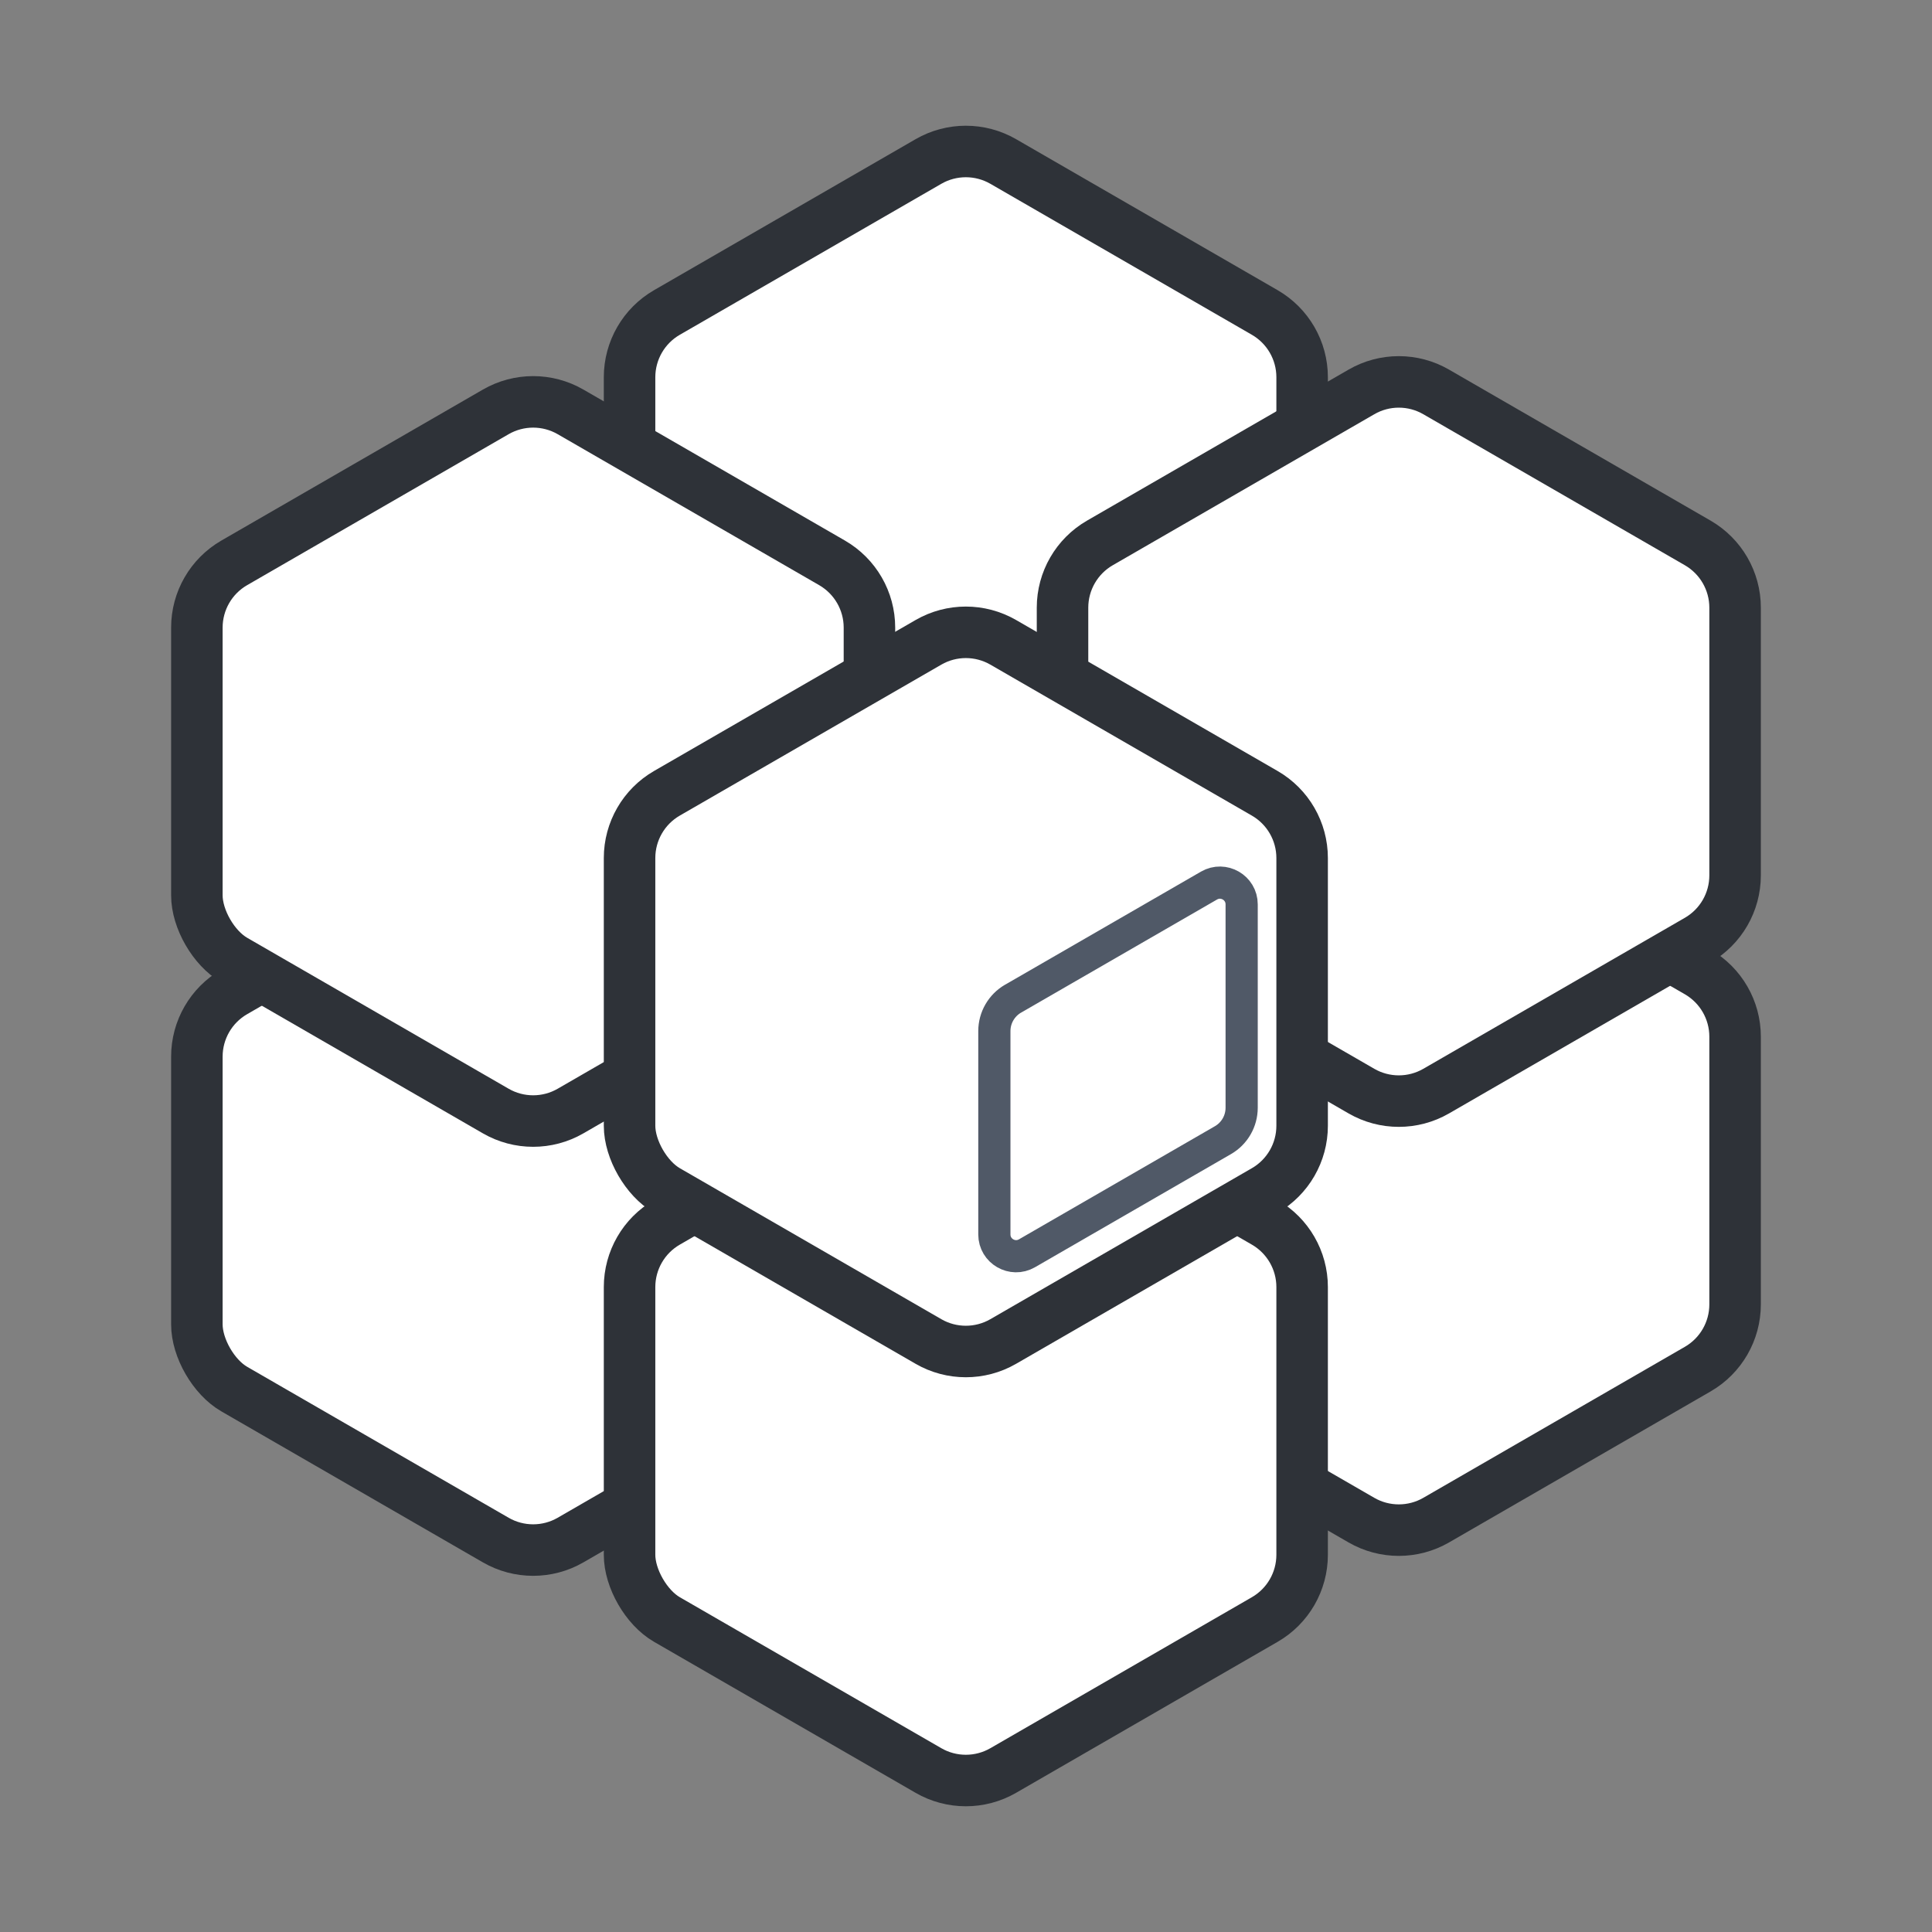 <svg xmlns="http://www.w3.org/2000/svg" width="50" height="50" fill="none"><rect width="100%" height="100%" fill="#808080" stroke="none"/><path fill="#fff" stroke="#2E3238" stroke-miterlimit="10" stroke-width="1.333" d="M16.293 20.866v6.929c0 .614.435 1.368.967 1.675l6.769 3.908c.598.345 1.336.345 1.934 0l6.769-3.908c.598-.345.967-.984.967-1.675v-6.929c0-.691-.369-1.329-.967-1.675l-6.769-3.908c-.598-.345-1.336-.345-1.934 0L17.26 19.191c-.598.345-.967.984-.967 1.675Z"/><path stroke="#2E3238" stroke-linejoin="round" stroke-width="1.333" d="m26.218 24.506 5.072-2.928c.375-.216.844.054.844.487v5.263c0 .346-.184.666-.484.839l-5.072 2.928c-.375.216-.844-.054-.844-.487v-5.264c0-.346.185-.665.484-.839Z"/><path fill="#fff" stroke="#2E3238" stroke-miterlimit="10" stroke-width="1.333" d="M27.498 26.829v6.929c0 .614.435 1.368.967 1.675l6.769 3.908c.598.345 1.336.345 1.934 0l6.769-3.908c.598-.345.967-.984.967-1.675v-6.929c0-.691-.369-1.329-.967-1.675l-6.769-3.908c-.598-.345-1.336-.345-1.934 0l-6.769 3.908c-.598.345-.967.984-.967 1.675ZM5.095 27.345v6.929c0 .614.435 1.368.967 1.675l6.769 3.908c.598.345 1.336.345 1.934 0l6.769-3.908c.598-.345.967-.984.967-1.675V27.345c0-.691-.369-1.329-.967-1.675l-6.769-3.908c-.598-.345-1.336-.345-1.934 0L6.062 25.67c-.598.345-.967.984-.967 1.675Z"/><path fill="#fff" stroke="#2E3238" stroke-miterlimit="10" stroke-width="1.333" d="M16.293 33.309v6.929c0 .614.435 1.368.967 1.675l6.769 3.908c.598.345 1.336.345 1.934 0l6.769-3.908c.598-.345.967-.984.967-1.675v-6.929c0-.691-.369-1.329-.967-1.675l-6.769-3.908c-.598-.345-1.336-.345-1.934 0L17.26 31.634c-.598.345-.967.984-.967 1.675ZM16.293 9.762v6.929c0 .614.435 1.368.967 1.675l6.769 3.908c.598.345 1.336.345 1.934 0l6.769-3.908c.598-.345.967-.984.967-1.675V9.762c0-.691-.369-1.329-.967-1.675l-6.769-3.908c-.598-.345-1.336-.345-1.934 0L17.26 8.087c-.598.345-.967.984-.967 1.675Z"/><path fill="#fff" stroke="#2E3238" stroke-miterlimit="10" stroke-width="1.333" d="M27.498 15.726v6.929c0 .614.435 1.368.967 1.675l6.769 3.908c.598.345 1.336.345 1.934 0l6.769-3.908c.598-.345.967-.984.967-1.675V15.726c0-.691-.369-1.329-.967-1.675l-6.769-3.908c-.598-.346-1.336-.346-1.934 0l-6.769 3.908c-.598.345-.967.984-.967 1.675ZM5.095 16.242v6.929c0 .614.435 1.368.967 1.675l6.769 3.908c.598.345 1.336.345 1.934 0l6.769-3.908c.598-.345.967-.984.967-1.675V16.242c0-.691-.369-1.329-.967-1.675l-6.769-3.908c-.598-.345-1.336-.345-1.934 0L6.062 14.567c-.598.345-.967.984-.967 1.675Z"/><path fill="#fff" stroke="#2E3238" stroke-miterlimit="10" stroke-width="1.333" d="M16.293 22.206v6.929c0 .614.435 1.368.967 1.675l6.769 3.908c.598.345 1.336.345 1.934 0l6.769-3.908c.598-.345.967-.984.967-1.675v-6.929c0-.691-.369-1.33-.967-1.675l-6.769-3.908c-.598-.345-1.336-.345-1.934 0L17.26 20.53c-.598.345-.967.984-.967 1.675Z"/><path stroke="#505967" stroke-linejoin="round" stroke-width=".833" d="m26.218 25.846 5.072-2.928c.375-.216.844.054.844.487v5.263c0 .346-.184.666-.484.839l-5.072 2.928c-.375.216-.844-.054-.844-.487v-5.264c0-.346.185-.665.484-.839Z"/></svg>
